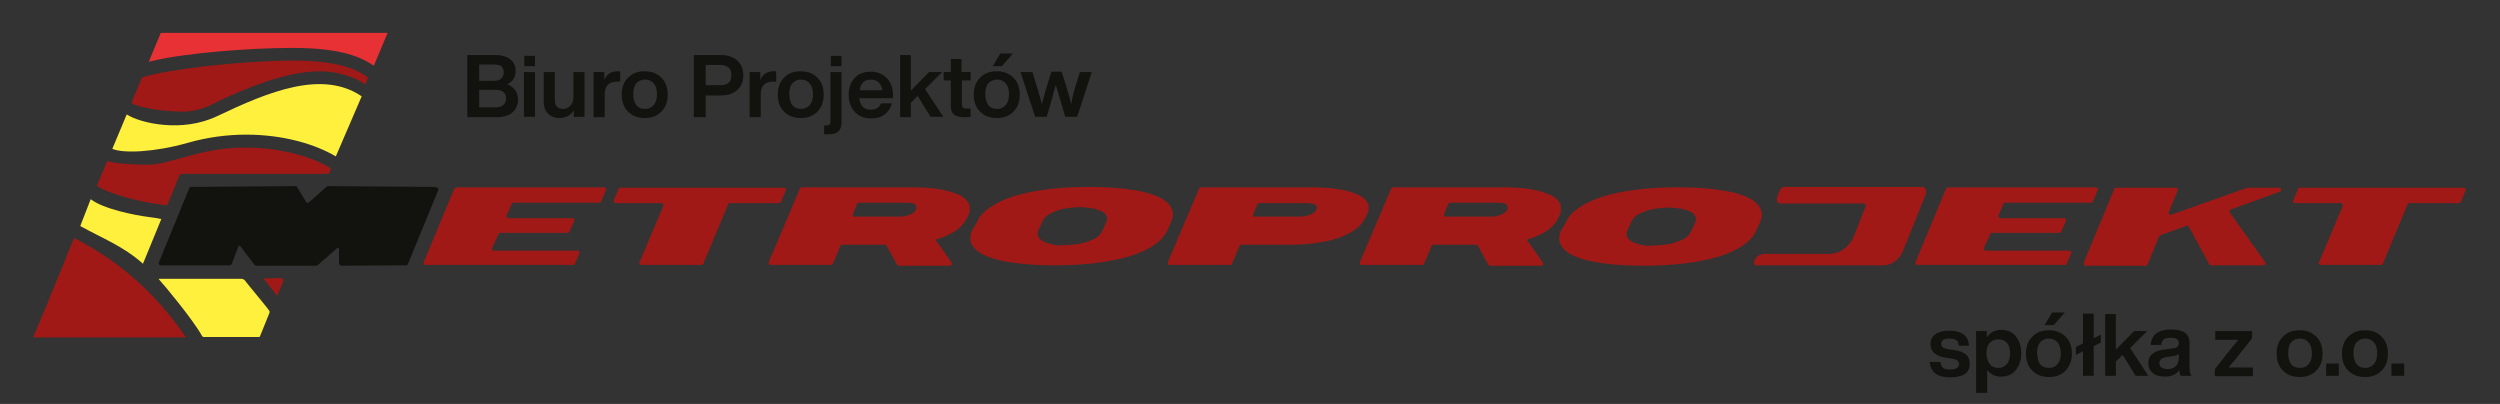<?xml version="1.0" encoding="utf-8"?>
<!-- Generator: Adobe Illustrator 25.2.3, SVG Export Plug-In . SVG Version: 6.00 Build 0)  -->
<svg version="1.1" id="Warstwa_1" xmlns="http://www.w3.org/2000/svg" xmlns:xlink="http://www.w3.org/1999/xlink" x="0px" y="0px"
	 viewBox="0 0 631.3 102" style="enable-background:new 0 0 631.3 102;" xml:space="preserve">
<rect x="0" y="0" width="631.3" height="102" fill="#333333" stroke="none"/>
<style type="text/css">
	.st0{display:none;}
	.st1{display:inline;fill:#EC6D05;}
	.st2{display:inline;fill:url(#SVGID_1_);}
	.st3{display:inline;fill:#7D4E4C;}
	.st4{display:inline;fill:#FFE63B;}
	.st5{display:inline;fill:url(#SVGID_2_);}
	.st6{display:inline;fill:#722332;}
	.st7{display:inline;fill:url(#SVGID_3_);}
	.st8{display:none;fill:url(#SVGID_4_);}
	.st9{fill:#12120F;}
	.st10{fill:#A01916;}
	.st11{fill:#E73134;}
	.st12{fill:#FFF03E;}
	.st13{enable-background:new    ;}
</style>
<g id="syg">
	<g class="st0">
		<path class="st1" d="M47.8,3.3c6.6,0,10.1,0.9,12.1,2c0.4,0.2,0.8,0.1,1-0.3l1.6-3.2c0.3-0.5-0.1-1.1-0.7-1.1H32.1
			c-0.3,0-0.5,0.2-0.7,0.4L29.9,4c-0.3,0.6,0.2,1.2,0.8,1.1C35.1,4.1,41.8,3.3,47.8,3.3z"/>
		
			<linearGradient id="SVGID_1_" gradientUnits="userSpaceOnUse" x1="27" y1="95.75" x2="59.759" y2="95.75" gradientTransform="matrix(1 0 0 -1 0 104)">
			<stop  offset="2.386850e-06" style="stop-color:#722332"/>
			<stop  offset="0.115" style="stop-color:#722331"/>
			<stop  offset="0.215" style="stop-color:#74222E"/>
			<stop  offset="0.309" style="stop-color:#772028"/>
			<stop  offset="0.401" style="stop-color:#7B1E20"/>
			<stop  offset="0.488" style="stop-color:#801A15"/>
			<stop  offset="0.532" style="stop-color:#83170F"/>
			<stop  offset="0.634" style="stop-color:#8B1F16"/>
			<stop  offset="0.83" style="stop-color:#A0342C"/>
			<stop  offset="1" style="stop-color:#B54C49"/>
		</linearGradient>
		<path class="st2" d="M59.7,7.4L59.7,7.4c0.2-0.4,0.1-0.8-0.3-1c-1.7-0.9-5-1.9-11.2-1.9h-0.3c-7.1,0-14.9,1.2-19.1,2.4
			c-0.2,0.1-0.4,0.2-0.5,0.4l-1.2,2.3c-0.2,0.4-0.1,0.8,0.3,1c1.3,0.8,3,1.4,5,1.4c1.4,0,2.9-0.3,4.3-1l1.3-0.6
			c4.6-2.2,11-4.2,15-4.2c2,0,3.9,0.5,5.6,1.5C59,7.9,59.5,7.8,59.7,7.4z"/>
		<path class="st3" d="M25.7,10.8c0.2,0.1,0.3,0.2,0.5,0.3C26,11.1,25.8,10.9,25.7,10.8z"/>
		<path class="st4" d="M58.5,9.8c0.2-0.3,0.1-0.8-0.3-1c-5.6-3.3-13.7-0.2-21,3.2c-4.2,1.9-7.8,1-10.3-0.4c-0.4-0.2-0.8-0.1-1,0.3
			L24,15.7c-0.2,0.4,0,0.9,0.4,1.1c1.8,0.5,4.5,0.6,8.7-0.6c9-2.4,17-1,20.8,0.9c0.4,0.2,0.8,0,1-0.3L58.5,9.8z"/>
		
			<linearGradient id="SVGID_2_" gradientUnits="userSpaceOnUse" x1="13.275" y1="70.473" x2="24.998" y2="70.473" gradientTransform="matrix(1 0 0 -1 0 104)">
			<stop  offset="2.386850e-06" style="stop-color:#722332"/>
			<stop  offset="0.115" style="stop-color:#722331"/>
			<stop  offset="0.215" style="stop-color:#74222E"/>
			<stop  offset="0.309" style="stop-color:#772028"/>
			<stop  offset="0.401" style="stop-color:#7B1E20"/>
			<stop  offset="0.488" style="stop-color:#801A15"/>
			<stop  offset="0.532" style="stop-color:#83170F"/>
			<stop  offset="0.634" style="stop-color:#8B1F16"/>
			<stop  offset="0.83" style="stop-color:#A0342C"/>
			<stop  offset="1" style="stop-color:#B54C49"/>
		</linearGradient>
		<path class="st5" d="M22.1,33.7c-1.2-0.9-2.8-2.4-4.3-3.9c-0.4-0.4-1-0.3-1.2,0.2l-3.3,6.4c-0.3,0.5,0.1,1.1,0.7,1.1h10.2
			c0.7,0,1-0.8,0.6-1.3C24.1,35.3,23.2,34.5,22.1,33.7z"/>
		<path class="st6" d="M42.7,34.3c0.7,0.7,1.3,1.3,1.8,1.9c0.1,0.2,0.4,0.1,0.5-0.1l1-1.9c0.1-0.2,0-0.4-0.3-0.4h-2.9
			C42.6,33.8,42.5,34.1,42.7,34.3z"/>
		<path class="st4" d="M39.5,33.4l-1.1-0.9c-0.4-0.3-0.9-0.2-1.2,0.3L37,33.4c-0.1,0.3-0.4,0.4-0.7,0.4h-8.9c-0.6,0-1.1-0.3-1.5-0.8
			c-0.3-0.5-0.4-1.1-0.2-1.6l2-4.6c0.1-0.4,0-0.8-0.4-0.9c-2.3-1.2-4.3-2.4-5.8-3.5c-0.4-0.3-0.9-0.1-1.1,0.3l-2.5,4.8
			c-0.1,0.3-0.1,0.6,0.1,0.9c1.6,1.6,3.5,3.4,4.8,4.5c1.8,1.4,3.2,2.9,4.1,4.3c0.1,0.2,0.4,0.3,0.6,0.3h14.6c0.7,0,1-0.8,0.5-1.3
			C42,35.4,41,34.6,39.5,33.4z"/>
		
			<linearGradient id="SVGID_3_" gradientUnits="userSpaceOnUse" x1="21.571" y1="83.561" x2="53.906" y2="83.561" gradientTransform="matrix(1 0 0 -1 0 104)">
			<stop  offset="2.386850e-06" style="stop-color:#722332"/>
			<stop  offset="0.115" style="stop-color:#722331"/>
			<stop  offset="0.215" style="stop-color:#74222E"/>
			<stop  offset="0.309" style="stop-color:#772028"/>
			<stop  offset="0.401" style="stop-color:#7B1E20"/>
			<stop  offset="0.488" style="stop-color:#801A15"/>
			<stop  offset="0.532" style="stop-color:#83170F"/>
			<stop  offset="0.634" style="stop-color:#8B1F16"/>
			<stop  offset="0.83" style="stop-color:#A0342C"/>
			<stop  offset="1" style="stop-color:#B54C49"/>
		</linearGradient>
		<path class="st7" d="M44,20.4h7.5H53c0.1,0,0.2-0.1,0.3-0.2l0.6-1.4c0.1-0.1,0-0.3-0.1-0.4c-2-1-5.4-2.3-9.7-2.3
			c-2.7,0-7.6,0.4-10.6,1.2c-2.4,0.6-4.5,1-6.3,1c-1.3,0-2.5-0.2-3.5-0.6c-0.3-0.1-0.7,0-0.9,0.4l-1,2c-0.2,0.3-0.1,0.7,0.2,1
			c1.6,1.2,3.9,2.5,6,3.6c0.4,0.2,0.9,0,1.1-0.4l1.4-3.2c0.1-0.3,0.5-0.7,0.8-0.7h7.1H44z"/>
	</g>
	
		<linearGradient id="SVGID_4_" gradientUnits="userSpaceOnUse" x1="46.1" y1="71.437" x2="46.1" y2="84.005" gradientTransform="matrix(1 0 0 -1 0 104)">
		<stop  offset="2.386850e-06" style="stop-color:#000000"/>
		<stop  offset="0.352" style="stop-color:#111111"/>
		<stop  offset="0.738" style="stop-color:#333232"/>
		<stop  offset="0.993" style="stop-color:#424241"/>
	</linearGradient>
	<path class="st8" d="M52.1,31.7v-0.6c0-0.8-1-1.2-1.5-0.6l-1.5,1.7c-0.2,0.2-0.4,0.3-0.6,0.3h-7.4c-0.3,0-0.5-0.1-0.7-0.3l-2.1-2.8
		c-0.4-0.5-1.2-0.4-1.5,0.1l-1.2,2.6c-0.1,0.3-0.4,0.5-0.8,0.5h-7.7c-0.6,0-1-0.6-0.8-1.2l4.3-10.9c0.1-0.3,0.4-0.5,0.8-0.5h12.4
		c0.3,0,0.6,0.1,0.7,0.4l2.1,3.3c0.3,0.5,1,0.5,1.4,0.1l2.9-3.4c0.2-0.2,0.4-0.3,0.6-0.3h13.6c0.6,0,1,0.6,0.8,1.2L61.8,32
		c-0.1,0.3-0.4,0.5-0.8,0.5h-8.1C52.5,32.6,52.1,32.2,52.1,31.7z"/>
	<path class="st9" d="M96.6,41.5"/>
	<path class="st10" d="M107,66.2l7.6-18.3c0.2-0.4,0.5-0.6,0.8-0.6h37.2c0.3,0,0.6,0.4,0.4,0.7l-1.2,2.9c-0.1,0.2-0.2,0.3-0.4,0.3
		h-21.8c-0.2,0-0.3,0.1-0.4,0.3l-1.2,2.8c-0.2,0.3,0.1,0.8,0.4,0.8h16.2c0.3,0,0.6,0.4,0.4,0.7l-1.2,2.7c-0.1,0.2-0.2,0.3-0.4,0.3
		h-17.1c-0.2,0-0.3,0.1-0.4,0.3l-1.6,3.4c-0.2,0.3,0.1,0.8,0.4,0.8h21.2c0.3,0,0.6,0.4,0.4,0.7l-1.1,2.6c-0.1,0.2-0.2,0.3-0.4,0.3
		h-37.4C107.1,66.9,106.8,66.5,107,66.2z"/>
	<path class="st10" d="M483.7,66.2l7.6-18.3c0.2-0.4,0.5-0.6,0.8-0.6h37.2c0.3,0,0.6,0.4,0.4,0.7l-1.2,2.9c-0.1,0.2-0.2,0.3-0.4,0.3
		h-21.8c-0.2,0-0.3,0.1-0.4,0.3l-1.2,2.8c-0.2,0.3,0.1,0.8,0.4,0.8h16.2c0.3,0,0.6,0.4,0.4,0.7l-1.2,2.7c-0.1,0.2-0.2,0.3-0.4,0.3
		H503c-0.2,0-0.3,0.1-0.4,0.3l-1.6,3.4c-0.2,0.3,0.1,0.8,0.4,0.8h21.2c0.3,0,0.6,0.4,0.4,0.7l-1.1,2.6c-0.1,0.2-0.2,0.3-0.4,0.3
		h-37.4C483.8,66.9,483.6,66.5,483.7,66.2z"/>
	<path class="st10" d="M183.9,51.5l-6.3,15.1c-0.1,0.2-0.2,0.3-0.4,0.3h-15.3c-0.3,0-0.6-0.4-0.4-0.7l6-14.2
		c0.1-0.3-0.1-0.7-0.4-0.7h-11.7c-0.3,0-0.6-0.4-0.4-0.7l1.2-2.9c0.1-0.2,0.2-0.3,0.4-0.3H198c0.3,0,0.6,0.4,0.4,0.7l-1.2,2.9
		c-0.1,0.2-0.2,0.3-0.4,0.3h-12.6C184.1,51.2,183.9,51.3,183.9,51.5z"/>
	<path class="st10" d="M608,51.5l-6.3,15.1c-0.1,0.2-0.2,0.3-0.4,0.3H586c-0.3,0-0.6-0.4-0.4-0.7l6-14.2c0.1-0.3-0.1-0.7-0.4-0.7
		h-11.7c-0.3,0-0.6-0.4-0.4-0.7l1.2-2.9c0.1-0.2,0.2-0.3,0.4-0.3h41.5c0.3,0,0.6,0.4,0.4,0.7l-1.2,2.9c-0.1,0.2-0.2,0.3-0.4,0.3
		h-12.6C608.2,51.2,608.1,51.3,608,51.5z"/>
	<path class="st10" d="M246.7,56.1c0.6-1.5,1.8-2.7,3.4-3.8c1.6-1.1,3.6-2,6-2.8c2.4-0.7,5.2-1.3,8.4-1.7c3.2-0.4,6.7-0.6,10.5-0.6
		s7.2,0.2,10,0.6c2.9,0.4,5.2,0.9,7,1.7c1.8,0.7,3,1.7,3.7,2.8c0.6,1.1,0.7,2.4,0,3.8l-0.9,2c-0.6,1.4-1.8,2.7-3.4,3.8
		s-3.6,2-6.1,2.8c-2.4,0.7-5.3,1.3-8.5,1.7c-3.2,0.4-6.7,0.6-10.5,0.6s-7.2-0.2-10.1-0.6s-5.2-0.9-7-1.7c-1.8-0.7-3-1.7-3.7-2.8
		c-0.6-1.1-0.7-2.4,0-3.8L246.7,56.1z M269,61.9c0.8,0,1.6-0.1,2.6-0.2c1-0.1,1.9-0.3,2.8-0.6s1.8-0.7,2.5-1.1
		c0.7-0.5,1.2-1.1,1.5-1.8l1-2.2c0.3-0.7,0.2-1.3-0.2-1.8c-0.4-0.5-0.9-0.9-1.7-1.1c-0.7-0.3-1.5-0.5-2.4-0.6s-1.7-0.2-2.5-0.2
		s-1.6,0.1-2.6,0.2c-1,0.1-1.9,0.3-2.8,0.6s-1.8,0.7-2.5,1.1c-0.7,0.5-1.2,1.1-1.5,1.8l-1,2.2c-0.2,0.5-0.2,0.9-0.1,1.3
		c0.1,0.4,0.4,0.7,0.7,1c0.3,0.3,0.7,0.5,1.2,0.7s1,0.3,1.6,0.5c0.6,0.1,1.1,0.2,1.7,0.3C268,61.9,268.5,61.9,269,61.9z"/>
	<path class="st10" d="M395.4,56.2c0.6-1.5,1.8-2.7,3.4-3.8s3.6-2,6-2.8c2.4-0.7,5.2-1.3,8.4-1.7c3.2-0.4,6.7-0.6,10.5-0.6
		s7.2,0.2,10,0.6c2.9,0.4,5.2,0.9,7,1.7c1.8,0.7,3,1.7,3.7,2.8c0.6,1.1,0.7,2.4,0,3.8l-0.9,2c-0.6,1.4-1.8,2.7-3.4,3.8
		s-3.6,2-6.1,2.8c-2.4,0.7-5.3,1.3-8.5,1.7c-3.2,0.4-6.7,0.6-10.5,0.6s-7.2-0.2-10.1-0.6s-5.2-0.9-7-1.7c-1.8-0.7-3-1.7-3.7-2.8
		c-0.6-1.1-0.7-2.4,0-3.8L395.4,56.2z M417.7,62c0.8,0,1.6-0.1,2.6-0.2c1-0.1,1.9-0.3,2.8-0.6s1.8-0.7,2.5-1.1
		c0.7-0.5,1.2-1.1,1.5-1.8l1-2.2c0.3-0.7,0.2-1.3-0.2-1.8c-0.4-0.5-0.9-0.9-1.7-1.1c-0.7-0.3-1.5-0.5-2.4-0.6s-1.7-0.2-2.5-0.2
		s-1.6,0.1-2.6,0.2c-1,0.1-1.9,0.3-2.8,0.6s-1.8,0.7-2.5,1.1c-0.7,0.5-1.2,1.1-1.5,1.8l-1,2.2c-0.2,0.5-0.2,0.9-0.1,1.3
		c0.1,0.4,0.4,0.7,0.7,1c0.3,0.3,0.7,0.5,1.2,0.7s1,0.3,1.6,0.5c0.6,0.1,1.1,0.2,1.7,0.3C416.7,62,417.2,62,417.7,62z"/>
	<path class="st10" d="M526.2,66.3l7.7-18.6c0.1-0.2,0.2-0.3,0.4-0.3h15.2c0.3,0,0.6,0.4,0.4,0.7l-2.2,5.4c-0.2,0.4,0.2,0.9,0.6,0.7
		l19.2-6.8h0.1h8c0.5,0,0.6,0.8,0.1,1l-12.4,4.5c-0.3,0.1-0.4,0.5-0.2,0.8l8.9,12.5c0.2,0.3,0,0.8-0.4,0.8h-13.3
		c-0.2,0-0.3-0.1-0.4-0.2l-5.2-9.6c-0.1-0.2-0.3-0.3-0.5-0.2l-6.7,2.4c-0.1,0.1-0.2,0.2-0.3,0.3l-2.9,7.1c-0.1,0.2-0.2,0.3-0.4,0.3
		h-15.2C526.3,67.1,526.1,66.7,526.2,66.3z"/>
	<path class="st10" d="M450.4,47.2h35c0.7,0,1.2,0.9,0.9,1.8l-5.6,14c-0.9,2.4-2.9,4-5.1,4h-32.1c0,0-0.4,0-0.5-0.3
		c-0.2-0.4,0.1-1,0.1-1c0.3-1,1.7-1.6,2.5-1.6H462c2.8,0,5.3-2,6.4-5.1l2.7-6.9c0.1-0.3-0.1-0.7-0.4-0.7h-21.1
		c-0.6,0-1.1-0.7-0.9-1.5l0.8-1.9C449.7,47.5,450,47.2,450.4,47.2z"/>
	<path class="st10" d="M244.4,51c-0.5-0.8-1.4-1.5-2.7-2s-3-1-5-1.3s-4.2-0.4-6.7-0.4h-27.6c-0.2,0-0.3,0.1-0.4,0.3l-7.9,18.6
		c-0.1,0.3,0.1,0.7,0.4,0.7h15.4c0.2,0,0.3-0.1,0.4-0.3l1.9-4.5c0.1-0.2,0.2-0.3,0.4-0.3h10.9c0.2,0,0.3,0.1,0.4,0.3l2.6,4.7
		c0.1,0.2,0.2,0.3,0.4,0.3h13c0.4,0,0.6-0.5,0.4-0.8l-4.1-5.8c0.3-0.1,0.7-0.2,1.1-0.3c1.7-0.6,3.2-1.3,4.4-2.2s2-1.9,2.5-3l0.6-1.2
		C245,52.6,244.9,51.7,244.4,51z M215.4,54l1-2.5c0.1-0.2,0.2-0.3,0.5-0.3h12.2c0.3,0,0.6,0,0.9,0.1c0.3,0,0.4,0,0.7,0.1
		s0.4,0.2,0.5,0.4s0.3,0.5,0.2,0.9l-0.2,0.4c-0.1,0.3-0.3,0.5-0.7,0.7c-0.3,0.2-0.7,0.4-1,0.5c-0.4,0.1-0.7,0.2-1.1,0.3
		c-0.4,0.1-0.6,0.1-0.8,0.1h-11.9C215.4,54.6,215.3,54.3,215.4,54z"/>
	<path class="st10" d="M393.7,51c-0.5-0.8-1.4-1.5-2.7-2s-3-1-5-1.3s-4.2-0.4-6.7-0.4h-27.6c-0.2,0-0.3,0.1-0.4,0.3l-7.9,18.6
		c-0.1,0.3,0.1,0.7,0.4,0.7h15.4c0.2,0,0.3-0.1,0.4-0.3l1.9-4.5c0.1-0.2,0.2-0.3,0.4-0.3h10.9c0.2,0,0.3,0.1,0.4,0.3l2.6,4.7
		c0.1,0.2,0.2,0.3,0.4,0.3h13c0.4,0,0.6-0.5,0.4-0.8l-4.1-5.8c0.3-0.1,0.7-0.2,1.1-0.3c1.7-0.6,3.2-1.3,4.4-2.2c1.2-0.9,2-1.9,2.5-3
		l0.6-1.2C394.2,52.6,394.2,51.7,393.7,51z M364.7,54l1-2.5c0.1-0.2,0.2-0.3,0.5-0.3h12.2c0.3,0,0.6,0,0.9,0.1c0.3,0,0.4,0,0.7,0.1
		c0.3,0.1,0.4,0.2,0.5,0.4s0.3,0.5,0.2,0.9l-0.2,0.4c-0.1,0.3-0.3,0.5-0.7,0.7c-0.3,0.2-0.7,0.4-1,0.5c-0.4,0.1-0.7,0.2-1.1,0.3
		s-0.6,0.1-0.8,0.1H365C364.7,54.6,364.6,54.3,364.7,54z"/>
	<path class="st10" d="M345.2,51c-0.5-0.8-1.4-1.5-2.7-2c-1.3-0.6-3-1-5-1.3s-4.2-0.4-6.7-0.4h-27.6c-0.2,0-0.3,0.1-0.4,0.3
		l-7.9,18.6c-0.1,0.3,0.1,0.7,0.4,0.7h15.4c0.2,0,0.3-0.1,0.4-0.3l0.5-1.2l1.4-3.3c0.1-0.2,0.2-0.3,0.4-0.3h12
		c2.3,0,4.6-0.1,6.7-0.4c2.1-0.3,4.1-0.7,5.8-1.3c1.7-0.6,3.2-1.3,4.4-2.2c1.2-0.9,2-1.9,2.5-3l0.6-1.2
		C345.8,52.6,345.7,51.7,345.2,51z M332.5,52.7l-0.2,0.4c-0.1,0.3-0.3,0.5-0.7,0.7c-0.3,0.2-0.7,0.4-1,0.5c-0.4,0.1-0.7,0.2-1.1,0.3
		s-0.6,0.1-0.8,0.1h-11.9c-0.3,0-0.5-0.3-0.3-0.6l1-2.5c0.1-0.2,0.2-0.3,0.5-0.3h12.2c0.3,0,0.6,0,0.9,0.1c0.3,0,0.4,0,0.7,0.1
		c0.3,0.1,0.4,0.2,0.5,0.4C332.5,52,332.6,52.3,332.5,52.7z"/>
	<path class="st11" d="M38.4,15.4c-0.3,0.1-0.5,0.1-0.8,0.2v-0.1l3-7.2h57.1c0.1,0,0.2,0.1,0.1,0.2l-3.4,8.1
		c-3.1-2.1-8.1-4.5-20.4-4.5c-0.2,0-0.4,0-0.5,0C63.1,12.1,46.6,13.4,38.4,15.4z"/>
	<path class="st12" d="M54.9,29.3C46,33.6,35.4,31.1,32,28.9l-3.6,8.6c0,0.1,0,0.1,0,0.1c2.8,1.2,10.8,0.8,18.9-1.5
		c5.2-1.5,10.2-2.1,14.9-2.1c9.5,0,17.6,2.5,22.6,5.5l3.1-7.2l3.4-7.9c0-0.1,0-0.1,0-0.1C81.4,17.6,67.9,23.1,54.9,29.3z"/>
	<path class="st10" d="M93,19.6c-2.8-2-7.4-4.3-18.9-4.3h-0.6C60.6,15.4,43,17.4,36,19.5l-0.1,0.1c0,0-0.1,0-0.1,0.1
		c-0.5,1.1-2,4.8-2.6,6.2c0,0.1,0,0.1,0,0.1c2.2,1.4,9.1,2.2,12.9,2.2c2.4,0,4.9-0.6,7.4-1.8l2.2-1.1c5.7-2.7,16.4-7.3,25.1-7.3
		c4,0,8.3,1.2,11.5,3.3l0.6-1.6C93.1,19.6,93.1,19.6,93,19.6L93,19.6L93,19.6z"/>
	<path class="st10" d="M65.8,37.4c-6.6-0.4-11.2,0.1-18.2,2c-0.9,0.3-1.8,0.5-2.6,0.7c-2.9,0.8-5.2,1.5-7.7,1.5
		c-2.7,0-8.5-0.2-10.2-1l-2.6,6.2v0.1c2.2,1.8,10.5,4,14.5,4.5c1.1,0.2,2.1,0.3,3.2,0.5l3-7.4c0.2-0.4,0.5-0.6,0.9-0.6h15.7H83
		l0.2-0.4l0,0c0,0,0-0.1,0.3-0.6c0-0.1,0.1-0.2-0.1-0.4C79.3,39.6,71,37.7,65.8,37.4z"/>
	<path class="st10" d="M18.7,60.1l-1.8,4.4c-1.4,3.6-3.7,8.9-4.5,11c0,0,0,0,0,0.1l-4,9.5c0,0.1,0,0.1,0,0.1h38.5v-0.1
		C36.4,69.6,24.1,62.9,18.7,60.1z"/>
	<path class="st12" d="M36.1,66.6l4.6-11.2v-0.1c-1.1-0.2-2.1-0.4-3.1-0.5c-3.3-0.4-11.5-2-14.7-4.5L20.3,57c0,0.1,0,0.1,0,0.1
		C25.9,60.2,31.2,62.2,36.1,66.6z"/>
	<path class="st12" d="M61.9,70.9c-0.2-0.3-0.6-0.5-1-0.5H40.1v0.1C41.5,72,48.8,80.8,51,84.8c0.1,0.2,0.3,0.3,0.4,0.3h13.9
		c0.2,0,0.4-0.1,0.4-0.3l2.3-5.7c0.1-0.2,0.1-0.5,0-0.6C67.7,77.9,63.2,72.6,61.9,70.9z"/>
	<path class="st10" d="M66.5,70.3l3.5,4.4l1.5-3.6c0.2-0.4-0.2-0.9-0.6-0.9L66.5,70.3z"/>
	<path class="st9" d="M109.2,47.2L82.8,47c-0.3,0.1-0.3,0.1-0.6,0.4L78,51.1c-0.2,0.2-0.6,0.1-0.7-0.1l-2.2-3.6
		C75,47.1,74.9,47,74.7,47l-26.5,0.2c-0.2,0-0.3,0.1-0.4,0.3l-7.7,18.8C40,66.6,40.2,67,40.5,67H58c0.2,0,0.4-0.1,0.5-0.3l1.6-4.2
		c0.2-0.5,0.3-0.6,0.6-0.3l0,0l3.6,4.7c0.1,0.1,0.2,0.2,0.4,0.2h14.9c0.3,0,0.6-0.1,0.8-0.3l4.7-4.1c0.5-0.4,0.5,0.2,0.5,0.2v3.4
		c0,0.5,0.3,0.8,0.7,0.8l16.3-0.1c0.2,0,0.3-0.1,0.4-0.3l7.7-18.8C110.8,47.6,110.5,47.2,109.2,47.2z"/>
</g>
<g class="st13">
	<path class="st9" d="M128.1,21.3c0.9,0.3,1.5,0.8,2,1.5c0.5,0.7,0.7,1.4,0.7,2.3c0,1.4-0.5,2.5-1.4,3.3c-0.9,0.8-2.3,1.2-4.1,1.2
		H118V13.9h7.1c1.6,0,2.9,0.4,3.8,1.1c0.9,0.7,1.3,1.7,1.3,2.9C130.2,19.5,129.5,20.6,128.1,21.3z M124.9,16.3H121v4.1h3.9
		c0.7,0,1.3-0.2,1.7-0.6c0.4-0.4,0.6-0.9,0.6-1.6c0-0.6-0.2-1.1-0.6-1.5C126.2,16.5,125.6,16.3,124.9,16.3z M121,27.1h4.2
		c0.8,0,1.5-0.2,1.9-0.6s0.7-0.9,0.7-1.6c0-1.5-0.9-2.2-2.6-2.2H121V27.1z"/>
	<path class="st9" d="M135.1,29.5h-2.8V18.2h2.8V29.5z M135.1,16.7h-2.7v-2.6h2.7V16.7z"/>
	<path class="st9" d="M144.8,24.6v-6.4h2.8v11.3h-2.7v-1.6c-0.9,1.3-2.1,1.9-3.6,1.9c-1.2,0-2.2-0.4-2.9-1.1c-0.7-0.7-1.1-1.7-1.1-3
		v-7.5h2.8v7.1c0,1.4,0.7,2.2,2.1,2.2c0.7,0,1.3-0.3,1.8-0.8S144.8,25.4,144.8,24.6z"/>
	<path class="st9" d="M155.9,18c0.2,0,0.5,0,0.7,0v2.6h-0.7c-1.1,0-1.9,0.3-2.4,0.8s-0.8,1.3-0.8,2.4v5.8h-2.8V18.2h2.7v2
		C153.1,18.8,154.3,18,155.9,18z"/>
	<path class="st9" d="M167,28.2c-1.1,1.1-2.4,1.6-4.2,1.6c-1.7,0-3.1-0.5-4.2-1.6c-1.1-1.1-1.6-2.5-1.6-4.3c0-1.8,0.5-3.2,1.6-4.3
		c1.1-1.1,2.4-1.6,4.2-1.6c1.7,0,3.1,0.5,4.2,1.6c1.1,1.1,1.6,2.5,1.6,4.3C168.6,25.7,168.1,27.1,167,28.2z M160.7,26.6
		c0.5,0.6,1.2,0.9,2.2,0.9c0.9,0,1.6-0.3,2.2-1c0.5-0.6,0.8-1.5,0.8-2.7c0-1.2-0.3-2.1-0.8-2.7c-0.5-0.6-1.2-1-2.2-1
		c-0.9,0-1.6,0.3-2.2,0.9c-0.5,0.6-0.8,1.5-0.8,2.7C159.9,25,160.2,25.9,160.7,26.6z"/>
	<path class="st9" d="M175.2,13.9h6.9c1.7,0,3.1,0.5,4.1,1.4c1,0.9,1.5,2.2,1.5,3.7c0,1.6-0.5,2.8-1.5,3.7c-1,0.9-2.3,1.4-4.1,1.4
		h-3.9v5.5h-3V13.9z M178.2,21.5h3.8c0.9,0,1.5-0.2,2-0.6s0.7-1.1,0.7-1.9c0-0.8-0.2-1.5-0.7-1.9c-0.5-0.4-1.1-0.7-2-0.7h-3.8V21.5z
		"/>
	<path class="st9" d="M195.3,18c0.2,0,0.5,0,0.7,0v2.6h-0.7c-1.1,0-1.9,0.3-2.4,0.8s-0.8,1.3-0.8,2.4v5.8h-2.8V18.2h2.7v2
		C192.5,18.8,193.7,18,195.3,18z"/>
	<path class="st9" d="M206.4,28.2c-1.1,1.1-2.4,1.6-4.2,1.6c-1.7,0-3.1-0.5-4.2-1.6c-1.1-1.1-1.6-2.5-1.6-4.3c0-1.8,0.5-3.2,1.6-4.3
		c1.1-1.1,2.4-1.6,4.2-1.6c1.7,0,3.1,0.5,4.2,1.6c1.1,1.1,1.6,2.5,1.6,4.3C208,25.7,207.5,27.1,206.4,28.2z M200.1,26.6
		c0.5,0.6,1.2,0.9,2.2,0.9c0.9,0,1.6-0.3,2.2-1c0.5-0.6,0.8-1.5,0.8-2.7c0-1.2-0.3-2.1-0.8-2.7c-0.5-0.6-1.2-1-2.2-1
		c-0.9,0-1.6,0.3-2.2,0.9c-0.5,0.6-0.8,1.5-0.8,2.7C199.3,25,199.6,25.9,200.1,26.6z"/>
	<path class="st9" d="M209.2,33.9c-0.1,0-0.4,0-1.1,0v-2.2h0.5c0.7,0,1.1-0.3,1.1-1V18.2h2.8V31c0,1-0.3,1.7-0.8,2.2
		C211.2,33.7,210.3,33.9,209.2,33.9z M212.5,16.7h-2.7v-2.6h2.7V16.7z"/>
	<path class="st9" d="M225.5,24.1v0.7H217c0.1,1,0.4,1.7,0.9,2.2c0.5,0.5,1.2,0.7,2,0.7c1.3,0,2.1-0.5,2.6-1.6h2.7
		c-0.3,1.2-0.9,2.1-1.8,2.8c-0.9,0.7-2.1,1-3.4,1c-1.7,0-3-0.5-4.1-1.6c-1-1.1-1.6-2.5-1.6-4.3c0-1.8,0.5-3.2,1.5-4.3
		c1-1.1,2.4-1.6,4.1-1.6c1.7,0,3.1,0.6,4.1,1.7S225.5,22.2,225.5,24.1z M219.9,20.1c-1.6,0-2.6,0.9-2.8,2.7h5.7
		c-0.1-0.8-0.4-1.5-0.9-2C221.3,20.3,220.7,20.1,219.9,20.1z"/>
	<path class="st9" d="M238.2,29.5H235l-3.3-5.3L230,26v3.6h-2.7V13.9h2.7v9l4.6-4.7h3.3l-4.3,4.3L238.2,29.5z"/>
	<path class="st9" d="M245.1,18.2v2.1h-2.2v6.1c0,0.4,0.1,0.6,0.3,0.8s0.5,0.2,1,0.2h0.9v2.1c-0.6,0.1-1.1,0.1-1.5,0.1
		c-1.2,0-2.1-0.2-2.7-0.7s-0.8-1.2-0.8-2.2v-6.4h-1.8v-2.1h1.8v-3.3h2.7v3.3H245.1z"/>
	<path class="st9" d="M255.9,28.2c-1.1,1.1-2.4,1.6-4.2,1.6c-1.7,0-3.1-0.5-4.2-1.6c-1.1-1.1-1.6-2.5-1.6-4.3c0-1.8,0.5-3.2,1.6-4.3
		c1.1-1.1,2.4-1.6,4.2-1.6c1.7,0,3.1,0.5,4.2,1.6c1.1,1.1,1.6,2.5,1.6,4.3C257.5,25.7,257,27.1,255.9,28.2z M249.6,26.6
		c0.5,0.6,1.2,0.9,2.2,0.9c0.9,0,1.6-0.3,2.2-1c0.5-0.6,0.8-1.5,0.8-2.7c0-1.2-0.3-2.1-0.8-2.7c-0.5-0.6-1.2-1-2.2-1
		c-0.9,0-1.6,0.3-2.2,0.9c-0.5,0.6-0.8,1.5-0.8,2.7C248.8,25,249.1,25.9,249.6,26.6z M253,16.7h-2.3l1.9-3.2h3.2L253,16.7z"/>
	<path class="st9" d="M271.4,22.4l1.3-4.2h3l-3.7,11.3H269l-1.4-4.7c-0.5-1.9-0.9-3-1-3.4c0,0.2-0.4,1.3-0.9,3.4l-1.4,4.7h-2.9
		l-3.7-11.3h3l1.3,4.2c0.3,1,0.7,2.3,1.1,3.9c0.4-1.6,0.8-2.9,1.1-4l1.3-4.2h2.6l1.3,4.2c0.3,1,0.7,2.3,1.1,4
		C270.7,24.9,271.1,23.6,271.4,22.4z"/>
</g>
<g class="st13">
	<path class="st9" d="M492.5,95.3c-3.3,0-5-1.3-5.2-3.9h2.7c0.1,0.7,0.3,1.2,0.7,1.5c0.4,0.3,1,0.4,1.8,0.4c1.5,0,2.2-0.5,2.2-1.4
		c0-0.4-0.2-0.7-0.5-0.9s-0.9-0.4-1.7-0.5l-1.3-0.2c-2.5-0.4-3.7-1.6-3.7-3.4c0-1.1,0.4-1.9,1.2-2.5s2-0.9,3.5-0.9
		c3.2,0,4.9,1.3,5,3.8h-2.6c0-0.7-0.2-1.2-0.6-1.4c-0.4-0.3-1-0.4-1.8-0.4c-1.3,0-2,0.4-2,1.3c0,0.4,0.1,0.7,0.4,0.9
		c0.3,0.2,0.8,0.4,1.5,0.5l1.4,0.2c1.4,0.2,2.4,0.6,3,1.2c0.6,0.5,0.9,1.3,0.9,2.3c0,1.1-0.4,2-1.3,2.6
		C495.4,94.9,494.1,95.3,492.5,95.3z"/>
	<path class="st9" d="M505.3,83.3c1.6,0,2.8,0.5,3.7,1.6c0.9,1.1,1.4,2.5,1.4,4.3c0,1.8-0.5,3.2-1.4,4.3c-0.9,1.1-2.2,1.6-3.7,1.6
		c-1.5,0-2.7-0.6-3.5-1.7v5.8H499V83.6h2.7v1.6C502.5,84,503.7,83.3,505.3,83.3z M502.5,92c0.5,0.6,1.2,0.9,2.1,0.9
		c0.9,0,1.6-0.3,2.2-1c0.5-0.6,0.8-1.6,0.8-2.7c0-1.2-0.3-2-0.8-2.6s-1.2-0.9-2.2-0.9c-0.9,0-1.6,0.3-2.2,0.9
		c-0.5,0.6-0.8,1.5-0.8,2.7C501.7,90.5,502,91.4,502.5,92z"/>
	<path class="st9" d="M521.6,93.6c-1.1,1.1-2.4,1.6-4.2,1.6c-1.7,0-3.1-0.5-4.2-1.6c-1.1-1.1-1.6-2.5-1.6-4.3c0-1.8,0.5-3.2,1.6-4.3
		c1.1-1.1,2.4-1.6,4.2-1.6c1.7,0,3.1,0.5,4.2,1.6c1.1,1.1,1.6,2.5,1.6,4.3C523.2,91.1,522.6,92.5,521.6,93.6z M515.2,92
		c0.5,0.6,1.2,0.9,2.2,0.9s1.6-0.3,2.2-1s0.8-1.5,0.8-2.7c0-1.2-0.3-2.1-0.8-2.7s-1.2-1-2.2-1s-1.6,0.3-2.2,0.9
		c-0.5,0.6-0.8,1.5-0.8,2.7C514.5,90.4,514.7,91.3,515.2,92z M518.6,82.1h-2.3l1.9-3.2h3.2L518.6,82.1z"/>
	<path class="st9" d="M528.7,85.4l1.8-0.9v2l-1.8,0.9v7.5H526v-6.2l-1.8,0.9v-2l1.8-0.9v-7.5h2.7V85.4z"/>
	<path class="st9" d="M542.5,94.9h-3.2l-3.3-5.3l-1.7,1.7v3.6h-2.7V79.3h2.7v9l4.6-4.7h3.3l-4.3,4.3L542.5,94.9z"/>
	<path class="st9" d="M553.4,94.9h-2.8c-0.1-0.2-0.2-0.7-0.3-1.4c-0.8,1.1-2,1.6-3.7,1.6c-1.2,0-2.2-0.3-3-0.9
		c-0.7-0.6-1.1-1.4-1.1-2.5c0-2.1,1.5-3.2,4.4-3.5l1.7-0.2c0.6-0.1,1-0.2,1.2-0.4c0.2-0.2,0.4-0.5,0.4-0.9c0-0.5-0.2-0.8-0.5-1.1
		c-0.3-0.2-0.8-0.3-1.6-0.3c-0.8,0-1.4,0.1-1.7,0.4s-0.6,0.7-0.6,1.4h-2.7c0.2-2.6,1.9-3.9,5.1-3.9c3.2,0,4.7,1.1,4.7,3.4v6
		C552.9,93.8,553.1,94.5,553.4,94.9z M547.3,93.2c0.9,0,1.6-0.2,2.1-0.7c0.5-0.5,0.8-1.2,0.8-2.1v-1c-0.3,0.2-0.7,0.4-1.3,0.5
		l-1.5,0.2c-0.7,0.1-1.3,0.3-1.6,0.5c-0.3,0.3-0.5,0.6-0.5,1.1c0,0.5,0.2,0.9,0.5,1.1S546.7,93.2,547.3,93.2z"/>
	<path class="st9" d="M565.1,92.8h3.8v2.2h-9.6v-1.8l4.5-5.7c0.2-0.2,0.5-0.6,0.8-0.9c0.3-0.4,0.5-0.6,0.6-0.8c-0.4,0-1.1,0-2.3,0
		h-3.5v-2.2h9.3v1.8l-4.5,5.7c-0.2,0.2-0.5,0.6-0.8,0.9c-0.3,0.4-0.5,0.6-0.6,0.8C563.1,92.8,563.9,92.8,565.1,92.8z"/>
	<path class="st9" d="M584.9,93.6c-1.1,1.1-2.4,1.6-4.2,1.6c-1.7,0-3.1-0.5-4.2-1.6c-1.1-1.1-1.6-2.5-1.6-4.3c0-1.8,0.5-3.2,1.6-4.3
		c1.1-1.1,2.4-1.6,4.2-1.6c1.7,0,3.1,0.5,4.2,1.6c1.1,1.1,1.6,2.5,1.6,4.3C586.5,91.1,586,92.5,584.9,93.6z M578.6,92
		c0.5,0.6,1.2,0.9,2.2,0.9s1.6-0.3,2.2-1s0.8-1.5,0.8-2.7c0-1.2-0.3-2.1-0.8-2.7s-1.2-1-2.2-1s-1.6,0.3-2.2,0.9
		c-0.5,0.6-0.8,1.5-0.8,2.7C577.8,90.4,578.1,91.3,578.6,92z"/>
	<path class="st9" d="M590.6,94.9h-3.2v-3.1h3.2V94.9z"/>
	<path class="st9" d="M601.4,93.6c-1.1,1.1-2.4,1.6-4.2,1.6c-1.7,0-3.1-0.5-4.2-1.6c-1.1-1.1-1.6-2.5-1.6-4.3c0-1.8,0.5-3.2,1.6-4.3
		c1.1-1.1,2.4-1.6,4.2-1.6c1.7,0,3.1,0.5,4.2,1.6c1.1,1.1,1.6,2.5,1.6,4.3C603,91.1,602.5,92.5,601.4,93.6z M595.1,92
		c0.5,0.6,1.2,0.9,2.2,0.9c0.9,0,1.6-0.3,2.2-1c0.5-0.6,0.8-1.5,0.8-2.7c0-1.2-0.3-2.1-0.8-2.7c-0.5-0.6-1.2-1-2.2-1
		c-0.9,0-1.6,0.3-2.2,0.9c-0.5,0.6-0.8,1.5-0.8,2.7C594.3,90.4,594.6,91.3,595.1,92z"/>
	<path class="st9" d="M607.1,94.9h-3.2v-3.1h3.2V94.9z"/>
</g>
</svg>
